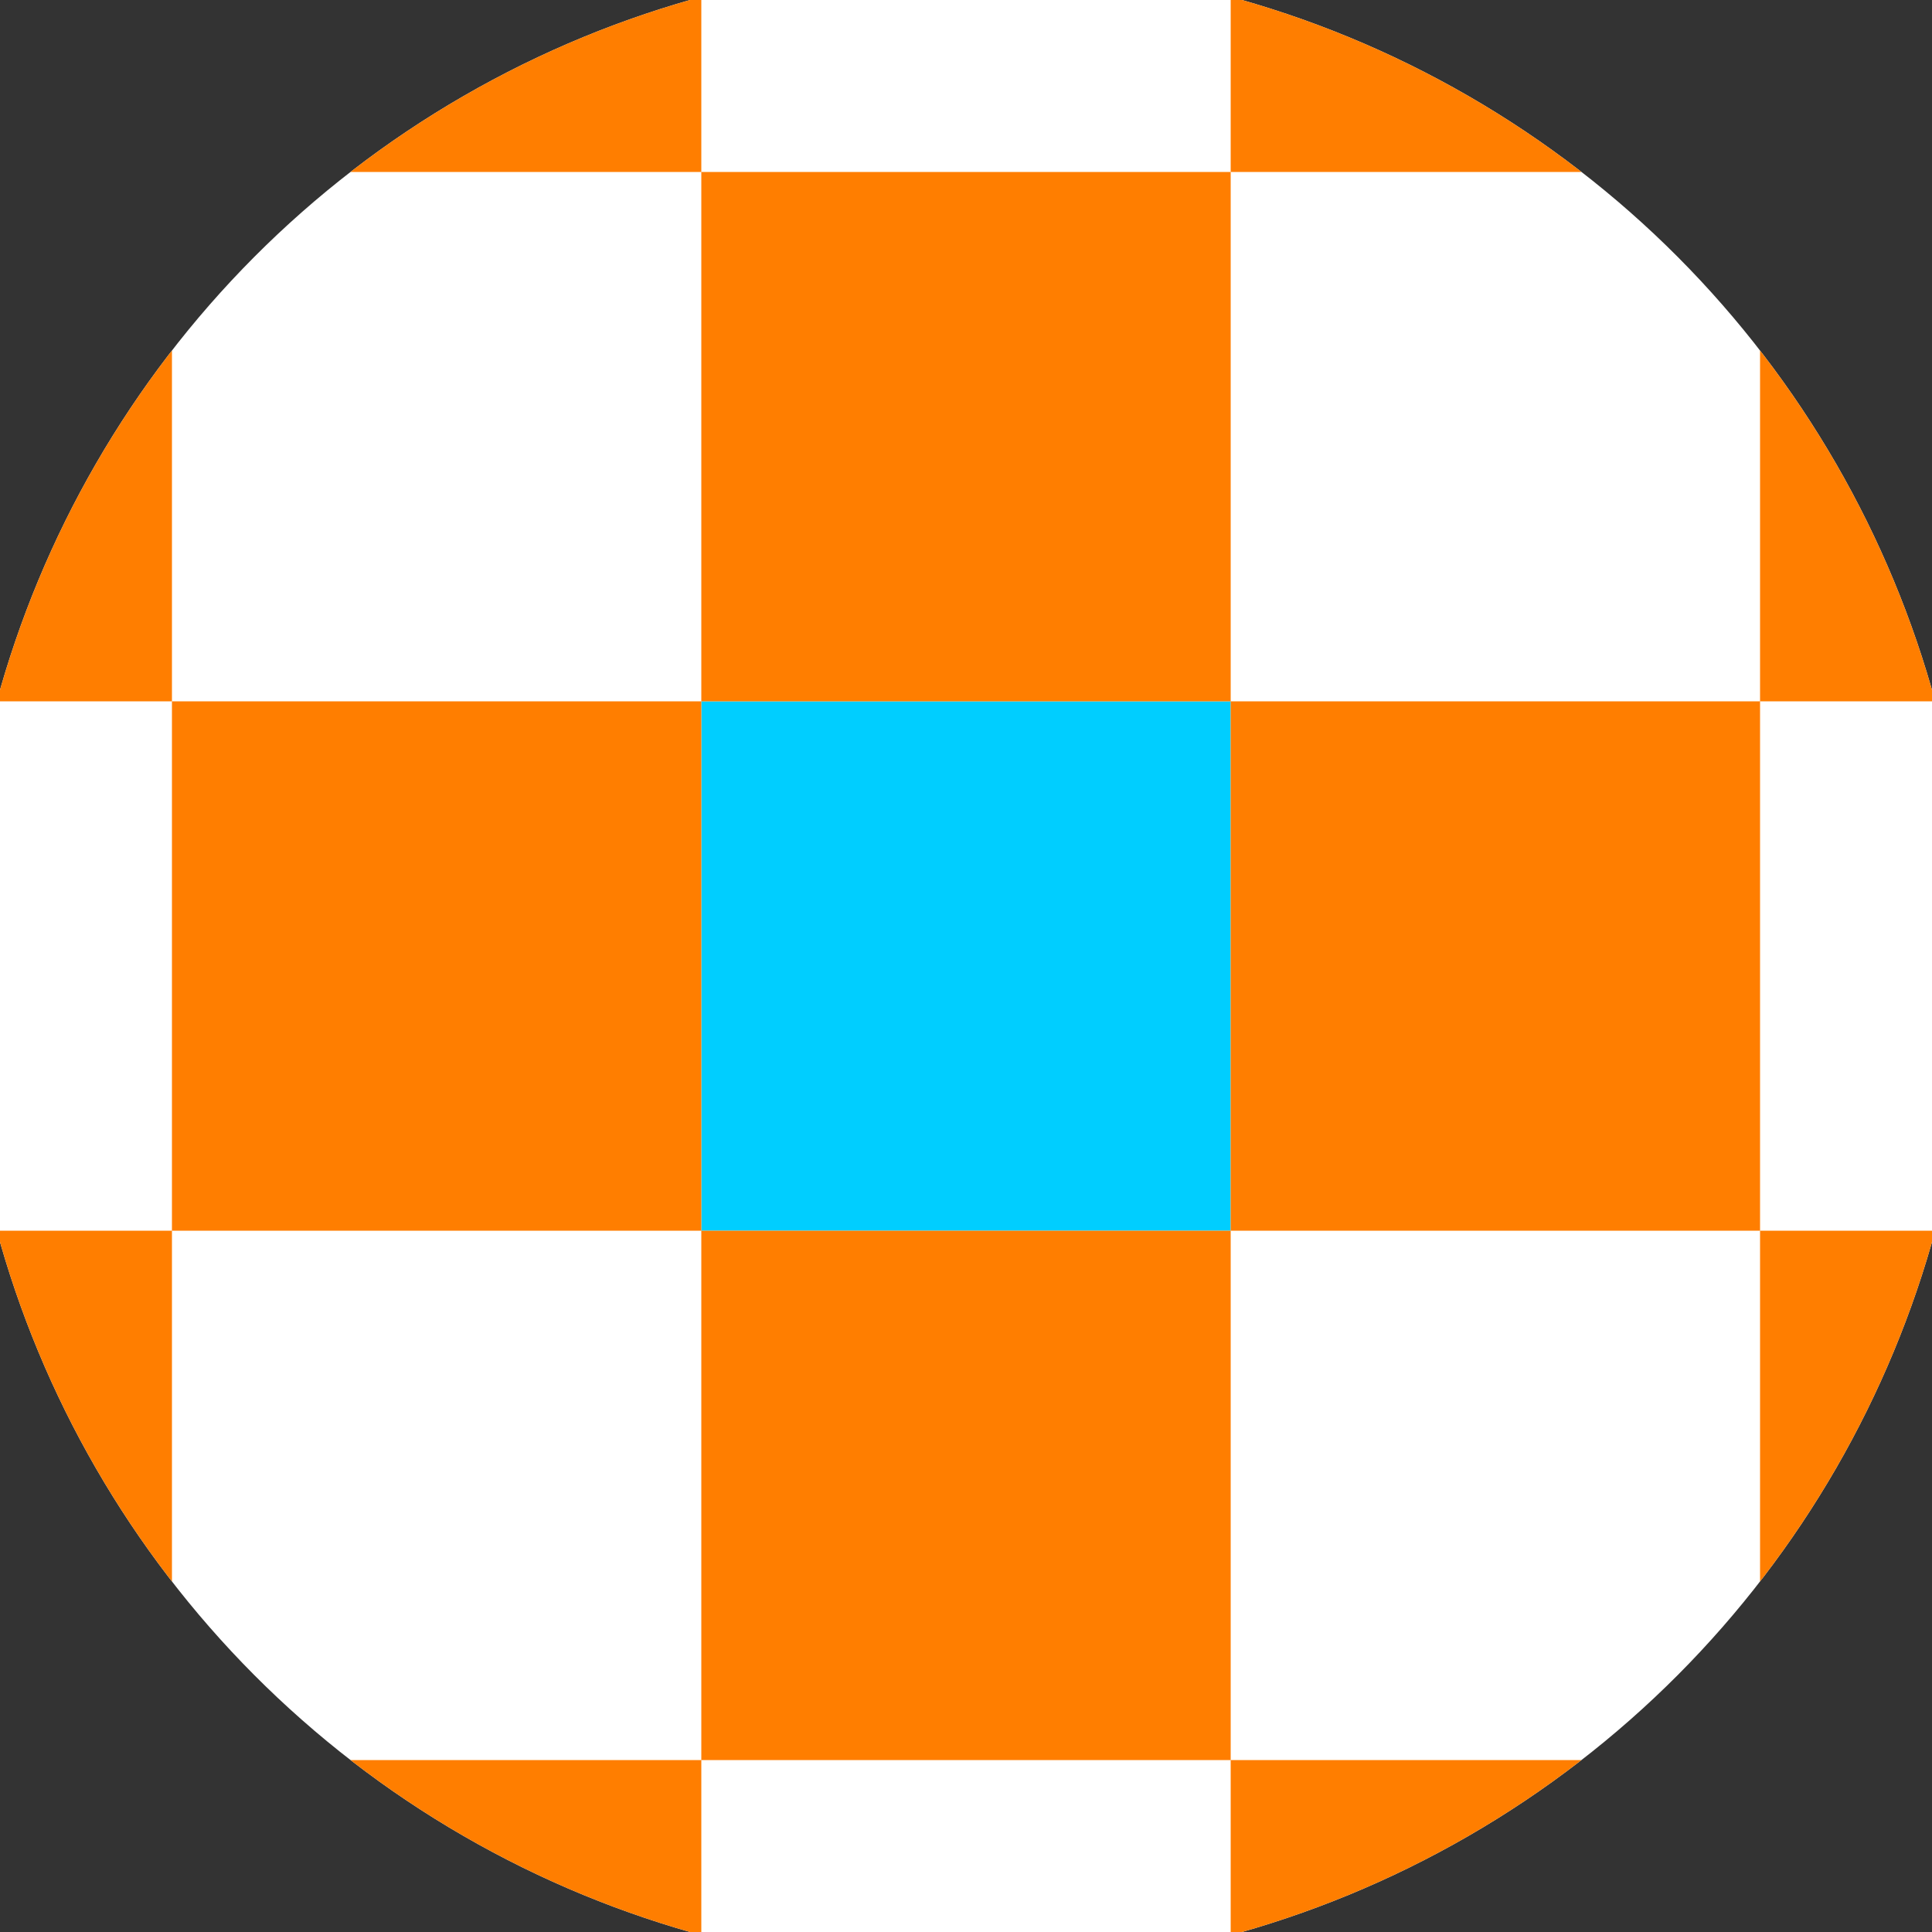 <svg xmlns="http://www.w3.org/2000/svg" width="128" height="128" viewBox="0 0 100 100" shape-rendering="geometricPrecision">
                            <rect x="0" y="0" width="100" height="100" fill="#333333" stroke="none"/>
                            <defs>
                                <clipPath id="clip">
                                    <circle cx="50" cy="50" r="52" />
                                    <!--<rect x="0" y="0" width="100" height="100"/>-->
                                </clipPath>
                            </defs>
                            <g transform="rotate(0 50 50)">
                            <rect x="0" y="0" width="100" height="100" fill="#ffffff" clip-path="url(#clip)"/><path d="M 36.3 36.3 H 63.7 V 63.7 H 36.3 Z" fill="#00ceff" clip-path="url(#clip)"/><path d="M 145.9 145.9 h -27.4 v 27.4 h 27.4 ZM 145.9 145.9 h -27.4 v 27.4 h 27.4 ZM 145.9 91.1 h -27.4 v 27.4 h 27.4 ZM 145.9 91.1 h -27.4 v 27.4 h 27.4 ZM 145.9 36.3 h -27.4 v 27.4 h 27.4 ZM 145.9 36.3 h -27.4 v 27.4 h 27.4 ZM 145.9 -18.5 h -27.4 v 27.4 h 27.4 ZM 145.9 -18.5 h -27.4 v 27.4 h 27.4 ZM 118.5 173.3 h -27.4 v 27.4 h 27.4 ZM 118.5 118.5 h -27.4 v 27.4 h 27.4 ZM 118.5 118.5 h -27.4 v 27.4 h 27.4 ZM 118.5 63.7 h -27.4 v 27.4 h 27.4 ZM 118.5 63.7 h -27.4 v 27.4 h 27.4 ZM 118.5 8.9 h -27.4 v 27.4 h 27.4 ZM 118.5 8.9 h -27.4 v 27.4 h 27.4 ZM 118.5 -45.9 h -27.4 v 27.4 h 27.4 ZM 91.1 145.9 h -27.4 v 27.4 h 27.4 ZM 91.1 145.9 h -27.4 v 27.4 h 27.4 ZM 91.1 91.1 h -27.4 v 27.4 h 27.4 ZM 91.1 91.1 h -27.4 v 27.4 h 27.4 ZM 91.1 36.3 h -27.4 v 27.4 h 27.4 ZM 91.1 36.3 h -27.4 v 27.4 h 27.4 ZM 91.1 -18.5 h -27.4 v 27.4 h 27.4 ZM 91.1 -73.3 h -27.4 v 27.4 h 27.4 ZM 63.7 173.3 h -27.4 v 27.4 h 27.4 ZM 63.7 118.5 h -27.4 v 27.4 h 27.4 ZM 63.7 118.5 h -27.4 v 27.4 h 27.4 ZM 63.7 63.7 h -27.4 v 27.4 h 27.4 ZM 63.7 63.7 h -27.4 v 27.4 h 27.4 ZM 63.7 8.9 h -27.4 v 27.4 h 27.4 ZM 63.7 -45.9 h -27.4 v 27.4 h 27.4 ZM 63.7 -45.9 h -27.4 v 27.4 h 27.4 ZM 36.3 145.9 h -27.4 v 27.4 h 27.4 ZM 36.3 145.9 h -27.4 v 27.4 h 27.4 ZM 36.3 91.1 h -27.4 v 27.4 h 27.4 ZM 36.3 91.1 h -27.4 v 27.4 h 27.4 ZM 36.3 36.3 h -27.4 v 27.4 h 27.4 ZM 36.3 -18.5 h -27.4 v 27.4 h 27.4 ZM 36.3 -18.5 h -27.4 v 27.4 h 27.4 ZM 36.3 -73.3 h -27.4 v 27.4 h 27.4 ZM 8.9 173.3 h -27.4 v 27.4 h 27.4 ZM 8.9 118.5 h -27.4 v 27.4 h 27.4 ZM 8.9 118.5 h -27.4 v 27.4 h 27.4 ZM 8.9 63.7 h -27.4 v 27.4 h 27.4 ZM 8.9 8.9 h -27.4 v 27.4 h 27.4 ZM 8.9 8.9 h -27.4 v 27.4 h 27.4 ZM 8.9 -45.9 h -27.4 v 27.4 h 27.4 ZM 8.9 -45.9 h -27.4 v 27.4 h 27.4 ZM -18.5 145.9 h -27.4 v 27.4 h 27.4 ZM -18.5 145.9 h -27.4 v 27.4 h 27.4 ZM -18.5 91.1 h -27.4 v 27.4 h 27.4 ZM -18.5 36.3 h -27.4 v 27.4 h 27.4 ZM -18.5 36.3 h -27.4 v 27.4 h 27.4 ZM -18.5 -18.5 h -27.4 v 27.4 h 27.4 ZM -18.5 -18.5 h -27.4 v 27.4 h 27.4 ZM -18.5 -73.3 h -27.4 v 27.4 h 27.4 ZM -45.9 173.3 h -27.4 v 27.4 h 27.4 ZM -45.9 118.5 h -27.4 v 27.4 h 27.4 ZM -45.9 63.7 h -27.4 v 27.4 h 27.4 ZM -45.9 63.7 h -27.4 v 27.4 h 27.4 ZM -45.9 8.9 h -27.4 v 27.4 h 27.4 ZM -45.9 8.9 h -27.4 v 27.4 h 27.4 ZM -45.9 -45.9 h -27.4 v 27.4 h 27.4 ZM -45.9 -45.9 h -27.4 v 27.4 h 27.4 Z" fill="#ff7e00" clip-path="url(#clip)"/></g></svg>